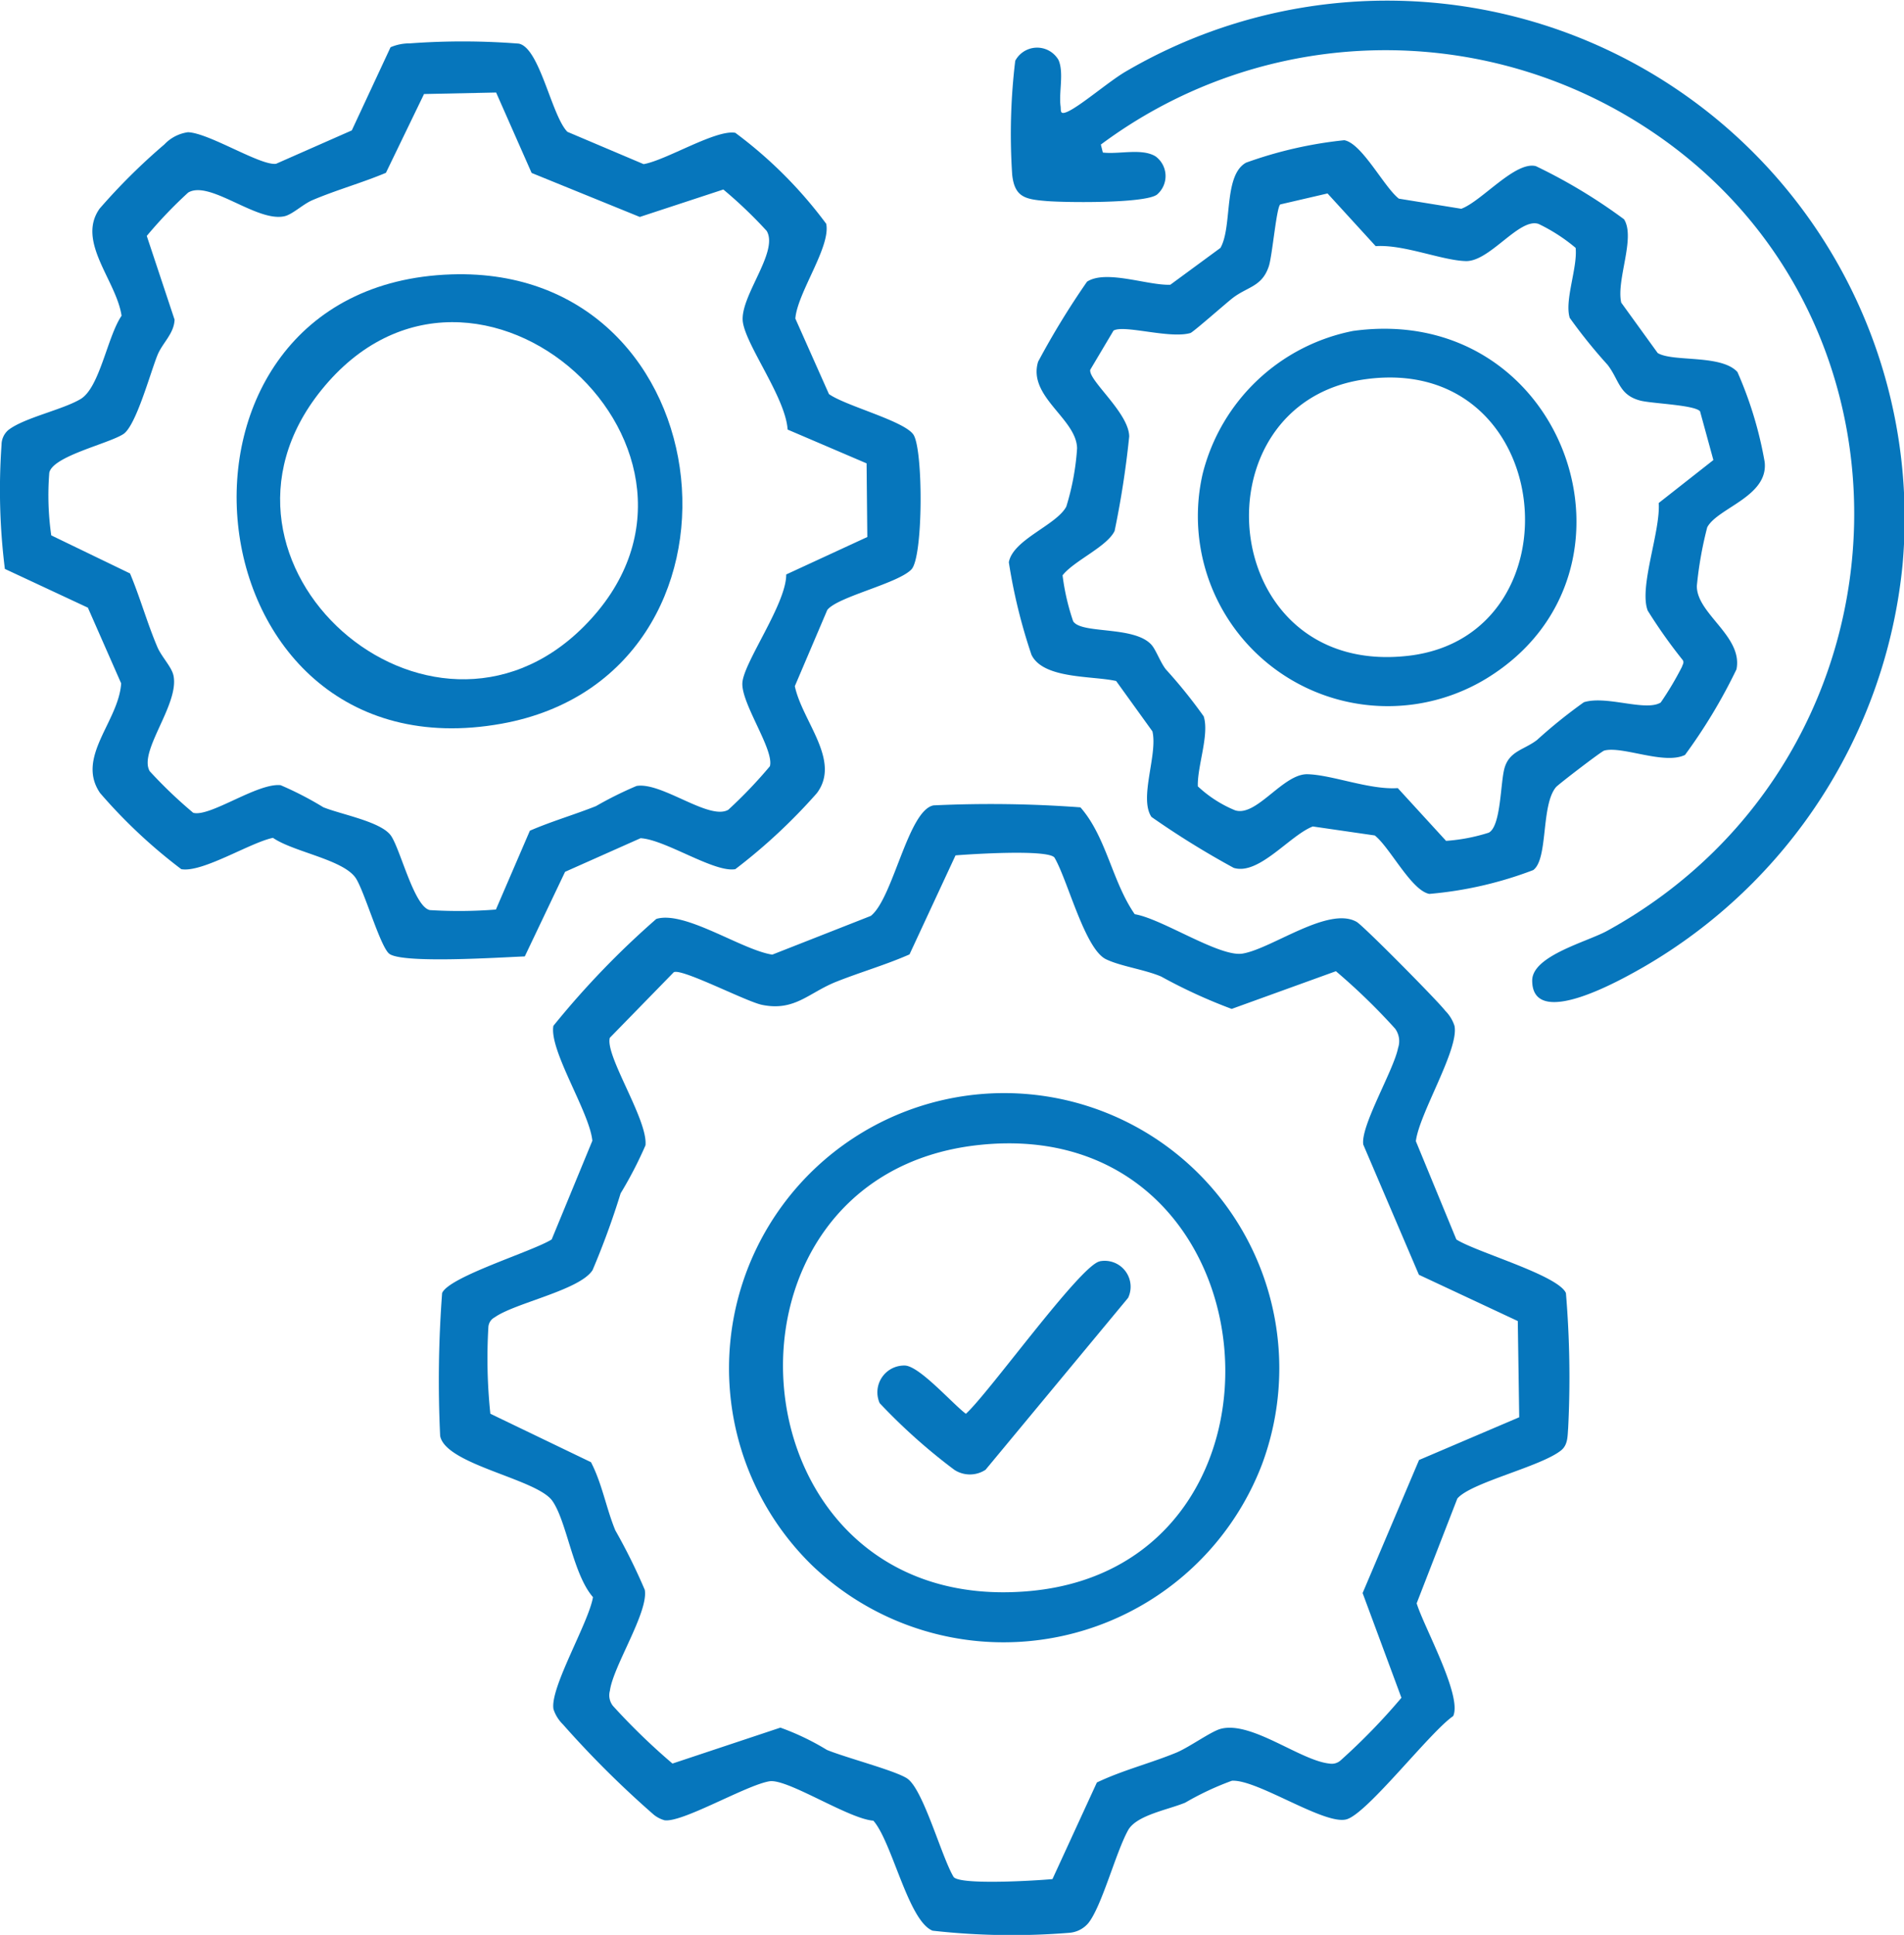 <svg xmlns="http://www.w3.org/2000/svg" xmlns:xlink="http://www.w3.org/1999/xlink" id="Group_18908" data-name="Group 18908" width="78.198" height="79.446" viewBox="0 0 78.198 79.446"><defs><clipPath id="clip-path"><rect id="Rectangle_16038" data-name="Rectangle 16038" width="78.198" height="79.445" fill="#0676bc"></rect></clipPath></defs><g id="Group_18907" data-name="Group 18907" clip-path="url(#clip-path)"><path id="Path_75247" data-name="Path 75247" d="M150.531,217.031c.807.519,4.173,1.461,4.5,2.2a41.545,41.545,0,0,1,.092,5.547c-.027.32-.006.684-.289.912-.835.672-3.714,1.321-4.263,1.98l-1.67,4.3c.286.951,1.882,3.8,1.5,4.63-.954.654-3.524,4-4.38,4.24-.9.253-3.677-1.652-4.709-1.584a11.911,11.911,0,0,0-1.918.9c-.731.3-2,.514-2.344,1.13-.512.923-1.078,3.127-1.639,3.821a1.134,1.134,0,0,1-.767.391,29.169,29.169,0,0,1-5.625-.086c-1-.4-1.656-3.636-2.432-4.517-1.017-.071-3.535-1.738-4.268-1.617-.957.158-3.586,1.711-4.31,1.6a1.241,1.241,0,0,1-.44-.228,40.588,40.588,0,0,1-3.734-3.711,1.53,1.53,0,0,1-.385-.622c-.157-.869,1.447-3.55,1.622-4.6-.823-.941-1.072-3.1-1.667-3.95-.631-.907-4.386-1.484-4.61-2.67a47.961,47.961,0,0,1,.081-5.867c.3-.678,3.723-1.709,4.5-2.2l1.67-4.051c-.11-1.17-1.782-3.711-1.6-4.719a35.19,35.19,0,0,1,4.228-4.39c1.171-.354,3.515,1.279,4.763,1.466l4.046-1.59c.918-.725,1.529-4.342,2.577-4.538a50.131,50.131,0,0,1,6.032.081c1.066,1.213,1.3,3.048,2.23,4.388,1.12.183,3.492,1.775,4.431,1.616,1.2-.2,3.53-1.964,4.685-1.3.279.161,3.347,3.261,3.634,3.645a1.558,1.558,0,0,1,.382.621c.2.954-1.449,3.6-1.586,4.737Zm2.582,7.3-.059-3.95-4.061-1.9-2.284-5.343c-.126-.754,1.249-3.054,1.429-3.971a.871.871,0,0,0-.124-.794,25.513,25.513,0,0,0-2.43-2.356l-4.28,1.548a21.722,21.722,0,0,1-2.9-1.331c-.692-.292-1.672-.42-2.267-.711-.869-.425-1.573-3.263-2.113-4.174-.282-.341-3.4-.142-4.062-.088l-1.89,4.066c-.983.432-2.014.727-3.012,1.124-1.128.449-1.7,1.221-3.043.948-.656-.134-3.292-1.508-3.625-1.342l-2.629,2.694c-.2.738,1.574,3.379,1.465,4.416a16.519,16.519,0,0,1-1.021,1.971,32.479,32.479,0,0,1-1.151,3.15c-.52.825-3.194,1.35-4.018,1.939a.485.485,0,0,0-.262.4,21.788,21.788,0,0,0,.081,3.56l4.133,1.989c.459.886.624,1.889,1,2.8a23.977,23.977,0,0,1,1.21,2.444c.156.914-1.3,3.133-1.433,4.139a.7.7,0,0,0,.127.625,26.612,26.612,0,0,0,2.443,2.366l4.432-1.475a10.383,10.383,0,0,1,1.911.915c.779.321,2.815.851,3.295,1.172.665.444,1.415,3.233,1.91,4.047.28.339,3.395.147,4.058.085l1.824-3.967c1.049-.5,2.173-.78,3.248-1.219.532-.217,1.431-.873,1.832-.982,1.26-.341,3.27,1.3,4.47,1.424a.544.544,0,0,0,.458-.128,25.7,25.7,0,0,0,2.5-2.573l-1.594-4.3,2.318-5.463Z" transform="translate(-90.718 -166.14)" fill="#0676bc"></path><path id="Path_75248" data-name="Path 75248" d="M15.968,47.737C15.6,47.385,15,45.3,14.636,44.685c-.468-.792-2.568-1.1-3.425-1.692-.939.194-2.9,1.44-3.766,1.286A21.589,21.589,0,0,1,4.108,41.15c-1-1.469.769-2.937.868-4.5L3.609,33.542.2,31.951a26.214,26.214,0,0,1-.137-5.092.809.809,0,0,1,.267-.6c.635-.509,2.226-.835,2.977-1.281.79-.468,1.1-2.563,1.686-3.422-.214-1.447-1.863-3.049-.9-4.4a25.171,25.171,0,0,1,2.659-2.635,1.639,1.639,0,0,1,.969-.5c.874.033,2.986,1.388,3.619,1.295l3.109-1.37,1.591-3.414a1.979,1.979,0,0,1,.793-.159,29.485,29.485,0,0,1,4.471.01c.863.164,1.347,2.962,2,3.622l3.129,1.326c.923-.157,2.966-1.43,3.766-1.286a17.947,17.947,0,0,1,3.734,3.736c.194.944-1.186,2.832-1.268,3.891l1.38,3.1c.683.487,3.075,1.095,3.467,1.662.408.593.41,5.016-.077,5.535-.548.583-3.048,1.126-3.459,1.67l-1.332,3.127c.307,1.45,1.908,3.05.907,4.39A23.279,23.279,0,0,1,30.2,44.279c-.861.155-2.878-1.217-3.892-1.271l-3.1,1.38-1.655,3.474c-.9.031-5.123.318-5.585-.126m4.408-35.345-2.961.062L15.85,15.688c-.99.415-2.025.7-3.016,1.121-.393.165-.831.6-1.166.665-1.143.237-3.062-1.5-3.94-.975a18.29,18.29,0,0,0-1.7,1.78L7.17,21.717c-.023.581-.5.952-.705,1.462-.3.748-.882,2.9-1.4,3.236-.615.4-2.914.908-3.041,1.592a11.58,11.58,0,0,0,.081,2.567l3.235,1.563c.416.99.7,2.025,1.121,3.016.168.4.581.812.661,1.164.265,1.18-1.45,3.123-.973,3.94a19.017,19.017,0,0,0,1.787,1.708c.687.187,2.635-1.235,3.589-1.134a13.629,13.629,0,0,1,1.754.906c.737.3,2.4.594,2.788,1.182.395.6.951,2.922,1.592,3.041a19.38,19.38,0,0,0,2.708-.023L21.762,42.7c.885-.384,1.814-.652,2.714-1.009a15.17,15.17,0,0,1,1.667-.828c1.033-.175,2.989,1.432,3.769.977a19,19,0,0,0,1.708-1.787c.184-.675-1.186-2.582-1.13-3.427s1.809-3.249,1.8-4.447l3.331-1.538-.03-3.024L32.348,26.23c-.086-1.3-1.662-3.381-1.834-4.385-.177-1.035,1.489-2.9.974-3.772a18.311,18.311,0,0,0-1.78-1.7L26.277,17.5l-4.443-1.807Z" transform="translate(0 -8.592)" fill="#0676bc"></path><path id="Path_75249" data-name="Path 75249" d="M276.56,43.475c.631.379,2.606.047,3.275.779a15.9,15.9,0,0,1,1.118,3.691c.166,1.424-1.937,1.887-2.359,2.687a15.436,15.436,0,0,0-.426,2.406c-.009,1.15,1.9,2.06,1.628,3.424a22.2,22.2,0,0,1-2.114,3.515c-.858.417-2.566-.377-3.317-.179-.12.032-1.893,1.394-1.981,1.5-.626.745-.313,2.951-.936,3.407a15.684,15.684,0,0,1-4.268.978c-.742-.143-1.62-1.915-2.24-2.4l-2.544-.369c-.948.365-2.217,2.018-3.249,1.7a35.3,35.3,0,0,1-3.378-2.092c-.523-.776.267-2.566.039-3.514l-1.489-2.066c-.965-.221-2.99-.073-3.477-1.075a22.6,22.6,0,0,1-.931-3.8c.167-.935,1.955-1.522,2.36-2.286a10.338,10.338,0,0,0,.443-2.389c-.018-1.226-2.038-2.121-1.6-3.562a33.208,33.208,0,0,1,2.009-3.285c.787-.506,2.5.165,3.421.126l2.058-1.512c.5-.878.111-2.979,1.052-3.5a17.014,17.014,0,0,1,4.035-.922c.732.134,1.629,1.923,2.242,2.4l2.562.415c.828-.3,2.214-1.965,3.062-1.751a22.156,22.156,0,0,1,3.622,2.182c.484.761-.327,2.491-.114,3.423ZM278.3,45.87c-.217-.267-1.983-.318-2.455-.442-.88-.232-.859-.841-1.343-1.469a21.3,21.3,0,0,1-1.554-1.927c-.224-.719.327-2.06.242-2.874a7.167,7.167,0,0,0-1.523-.984c-.794-.265-2,1.553-2.989,1.526s-2.555-.694-3.7-.613L263,36.923l-1.939.45c-.16.113-.327,2.1-.472,2.54-.282.85-.881.832-1.5,1.316-.284.223-1.612,1.393-1.719,1.424-.849.249-2.719-.35-3.159-.1l-.956,1.609c-.086.431,1.584,1.762,1.6,2.736a37.856,37.856,0,0,1-.6,3.883c-.313.649-1.67,1.223-2.137,1.821a9.357,9.357,0,0,0,.435,1.885c.325.532,2.461.184,3.193.943.2.2.376.733.617,1.037a20.508,20.508,0,0,1,1.551,1.925c.24.751-.267,2.045-.241,2.874a5.047,5.047,0,0,0,1.526.983c.882.291,1.971-1.505,2.979-1.48s2.55.649,3.707.57l1.983,2.166a7.48,7.48,0,0,0,1.753-.336c.508-.264.475-2.06.65-2.659.206-.7.8-.738,1.334-1.148a20.851,20.851,0,0,1,1.924-1.549c.932-.29,2.531.395,3.156.011a12.843,12.843,0,0,0,.871-1.464c.027-.094.1-.173.033-.277a21.07,21.07,0,0,1-1.438-2.03c-.371-.964.53-3.254.451-4.42l2.245-1.764Z" transform="translate(-208.478 -28.98)" fill="#0676bc"></path><path id="Path_75250" data-name="Path 75250" d="M254.146,5.935l.082.329c.664.081,1.594-.186,2.16.154a1,1,0,0,1,.064,1.573c-.49.369-3.764.329-4.547.264-.853-.071-1.3-.15-1.4-1.079a25.109,25.109,0,0,1,.125-4.679,1.017,1.017,0,0,1,1.776-.036c.232.525.009,1.327.086,1.9.023.171-.04.356.246.243.521-.206,1.768-1.289,2.456-1.681a21.254,21.254,0,0,1,31.876,20.294,21.507,21.507,0,0,1-10.641,16.493c-.792.45-4.567,2.631-4.567.551,0-1.019,2.258-1.589,3.078-2.04,13.192-7.255,13.691-26.206.5-33.643a19.577,19.577,0,0,0-21.288,1.355" transform="translate(-208.934 -0.001)" fill="#0676bc"></path><path id="Path_75251" data-name="Path 75251" d="M184.272,290.122a11.3,11.3,0,1,1,18.476-4.158,11.365,11.365,0,0,1-18.476,4.158m6.857-17.266c-11.728,1.247-10.327,19.466,2.1,18.314,11.7-1.085,10.226-19.624-2.1-18.314" transform="translate(-150.915 -225.845)" fill="#0676bc"></path><path id="Path_75252" data-name="Path 75252" d="M67.445,67.932C78.852,67.564,80.483,84.4,69.5,86.38,56.386,88.739,54.43,68.352,67.445,67.932m5.43,14.461c7.08-7.089-4.453-17.559-10.781-9.706-5.734,7.115,4.445,16.05,10.781,9.706" transform="translate(-48.899 -56.666)" fill="#0676bc"></path><path id="Path_75253" data-name="Path 75253" d="M303.133,81.51c8.688-1.175,12.55,9.9,5.486,14.255a7.8,7.8,0,0,1-11.688-8.379,7.95,7.95,0,0,1,6.2-5.877m.5,1.985c-7.111.963-6.139,12.277,1.759,11.356,7.121-.831,6.088-12.419-1.759-11.356" transform="translate(-247.539 -67.925)" fill="#0676bc"></path><path id="Path_75254" data-name="Path 75254" d="M226.4,312.308a1.065,1.065,0,0,1,1.166,1.5l-5.856,7.06a1.169,1.169,0,0,1-1.286,0,23.833,23.833,0,0,1-3.063-2.736,1.1,1.1,0,0,1,1.046-1.543c.608.039,1.937,1.561,2.494,1.981.916-.812,4.716-6.121,5.5-6.258" transform="translate(-181.233 -260.521)" fill="#0676bc"></path></g></svg>